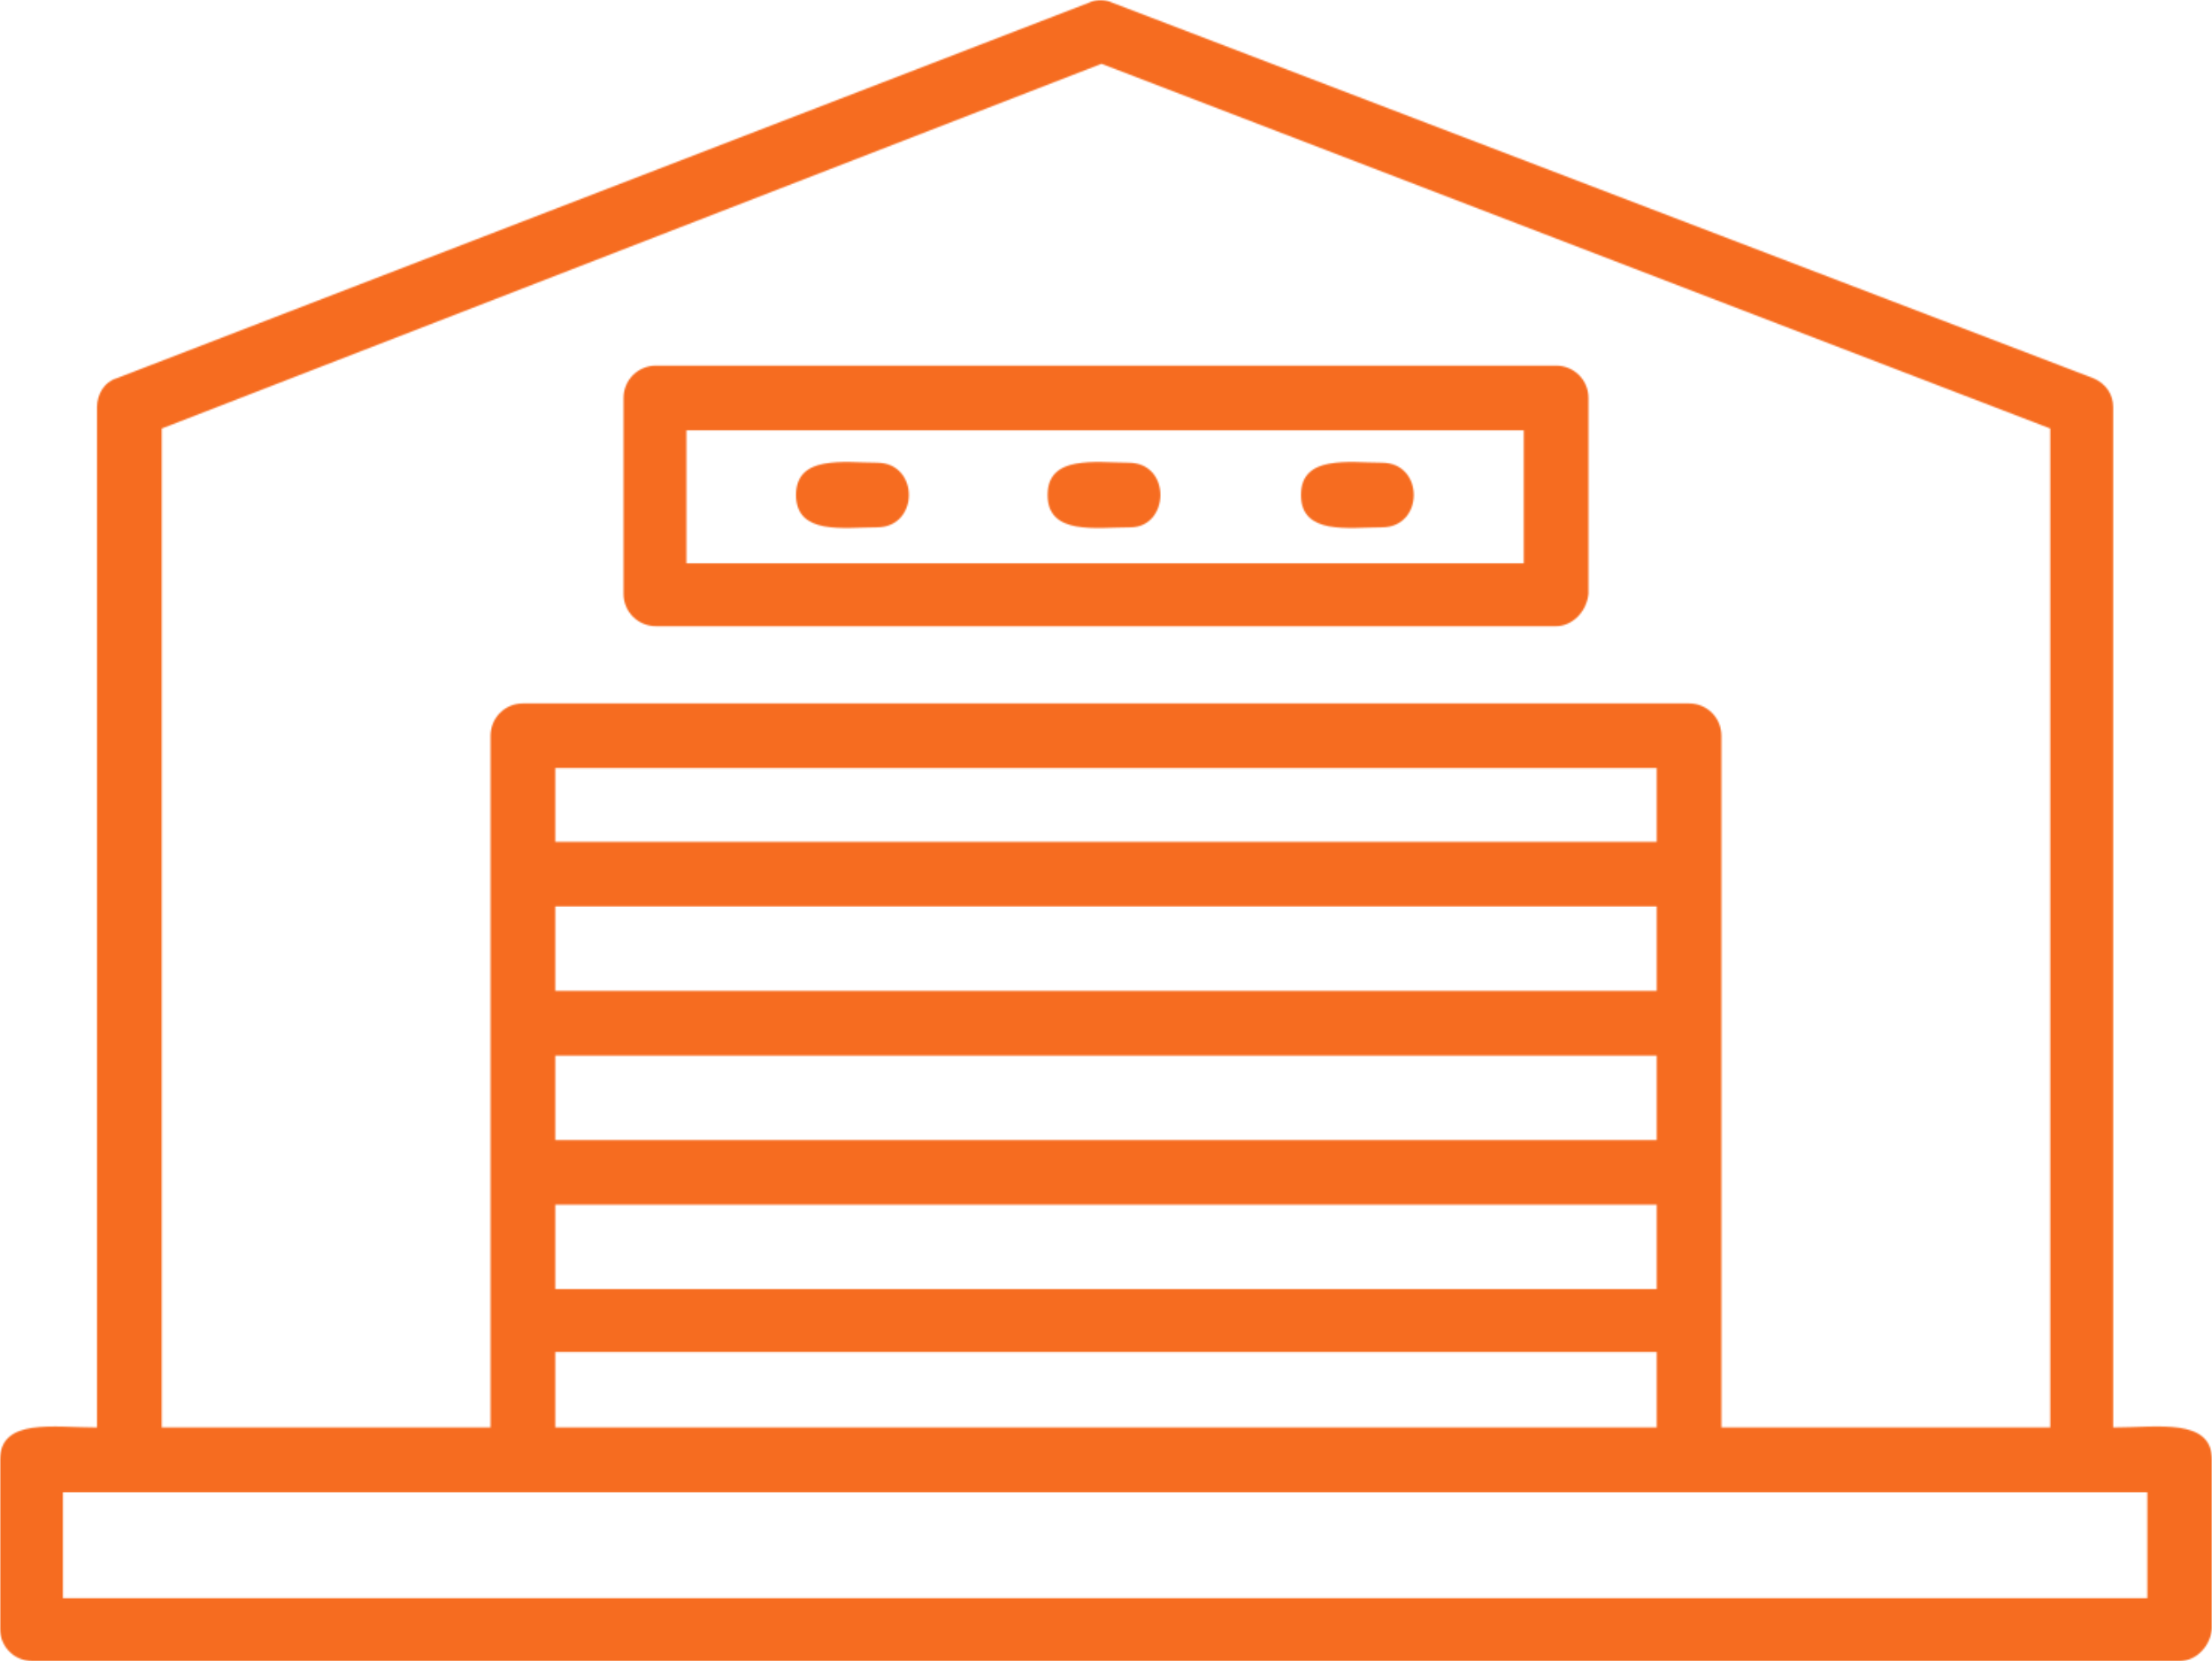 <svg width="1481" height="1112" viewBox="0 0 1481 1112" fill="none" xmlns="http://www.w3.org/2000/svg">
<g clip-path="url(#clip0_2194_345)">
<mask id="mask0_2194_345" style="mask-type:luminance" maskUnits="userSpaceOnUse" x="0" y="0" width="1481" height="1113">
<path d="M0 0H1481V1112H0V0Z" fill="white"/>
</mask>
<g mask="url(#mask0_2194_345)">
<mask id="mask1_2194_345" style="mask-type:luminance" maskUnits="userSpaceOnUse" x="0" y="0" width="1481" height="1113">
<path fill-rule="evenodd" clip-rule="evenodd" d="M371.756 563.52V514.199H1109.24V563.52H371.756ZM371.756 663.347V606.82H1109.24V663.347H371.756ZM371.756 763.182V706.652H1109.24V763.182H371.756ZM371.756 863.021V806.482H1109.24V863.021H371.756ZM459.578 377.084V288.073H1020.22V377.084H459.578ZM1041.87 419.18H439.127C427.098 419.18 417.471 409.556 417.471 397.526V266.421C417.471 254.395 427.098 244.768 439.127 244.768H1041.87C1053.9 244.768 1063.53 254.395 1063.53 266.421V397.526C1062.32 409.556 1052.7 419.18 1041.87 419.18ZM587.109 353.026C565.154 353.026 532.967 358.456 532.967 331.372C532.967 304.296 565.154 309.724 587.109 309.724C615.653 309.724 615.648 353.026 587.109 353.026ZM756.741 353.026C734.028 353.026 701.399 358.6 701.399 331.372C701.399 304.296 733.588 309.724 755.537 309.724C784.521 309.724 783.203 353.026 756.741 353.026ZM925.175 353.026C903.218 353.026 871.034 358.456 871.034 331.372C871.034 304.296 903.223 309.724 925.175 309.724C953.716 309.724 953.716 353.026 925.175 353.026ZM371.756 955.63V905.113H1109.24V955.63H371.756ZM64.968 955.63V272.438C64.968 264.015 69.782 255.597 78.201 253.191L729.07 1.806C733.884 -0.6 739.897 -0.6 744.705 1.806L1401.59 253.191C1410.02 256.801 1414.83 264.015 1414.83 272.438V955.63C1444.41 955.63 1481 948.883 1481 977.283V1090.35C1479.8 1102.38 1470.17 1112 1459.34 1112H21.657C9.624 1112 0 1102.38 0 1090.35V977.283C0 949.004 36.14 955.63 64.968 955.63ZM42.107 998.935V1069.9H1437.69V998.935C972.492 998.935 507.302 998.935 42.107 998.935ZM1372.72 955.63V286.867L737.492 42.7L108.276 286.867V955.63H328.444V492.55C328.444 480.521 338.07 470.897 350.099 470.897H1130.9C1142.93 470.897 1152.55 480.521 1152.55 492.55V955.63H1372.72Z" fill="white"/>
</mask>
<g mask="url(#mask1_2194_345)">
<path d="M0 0V1112H1481V0H0Z" fill="#F66C20"/>
</g>
</g>
</g>
<defs>
<clipPath id="clip0_2194_345">
<rect width="1481" height="1112" fill="white"/>
</clipPath>
</defs>
</svg>
